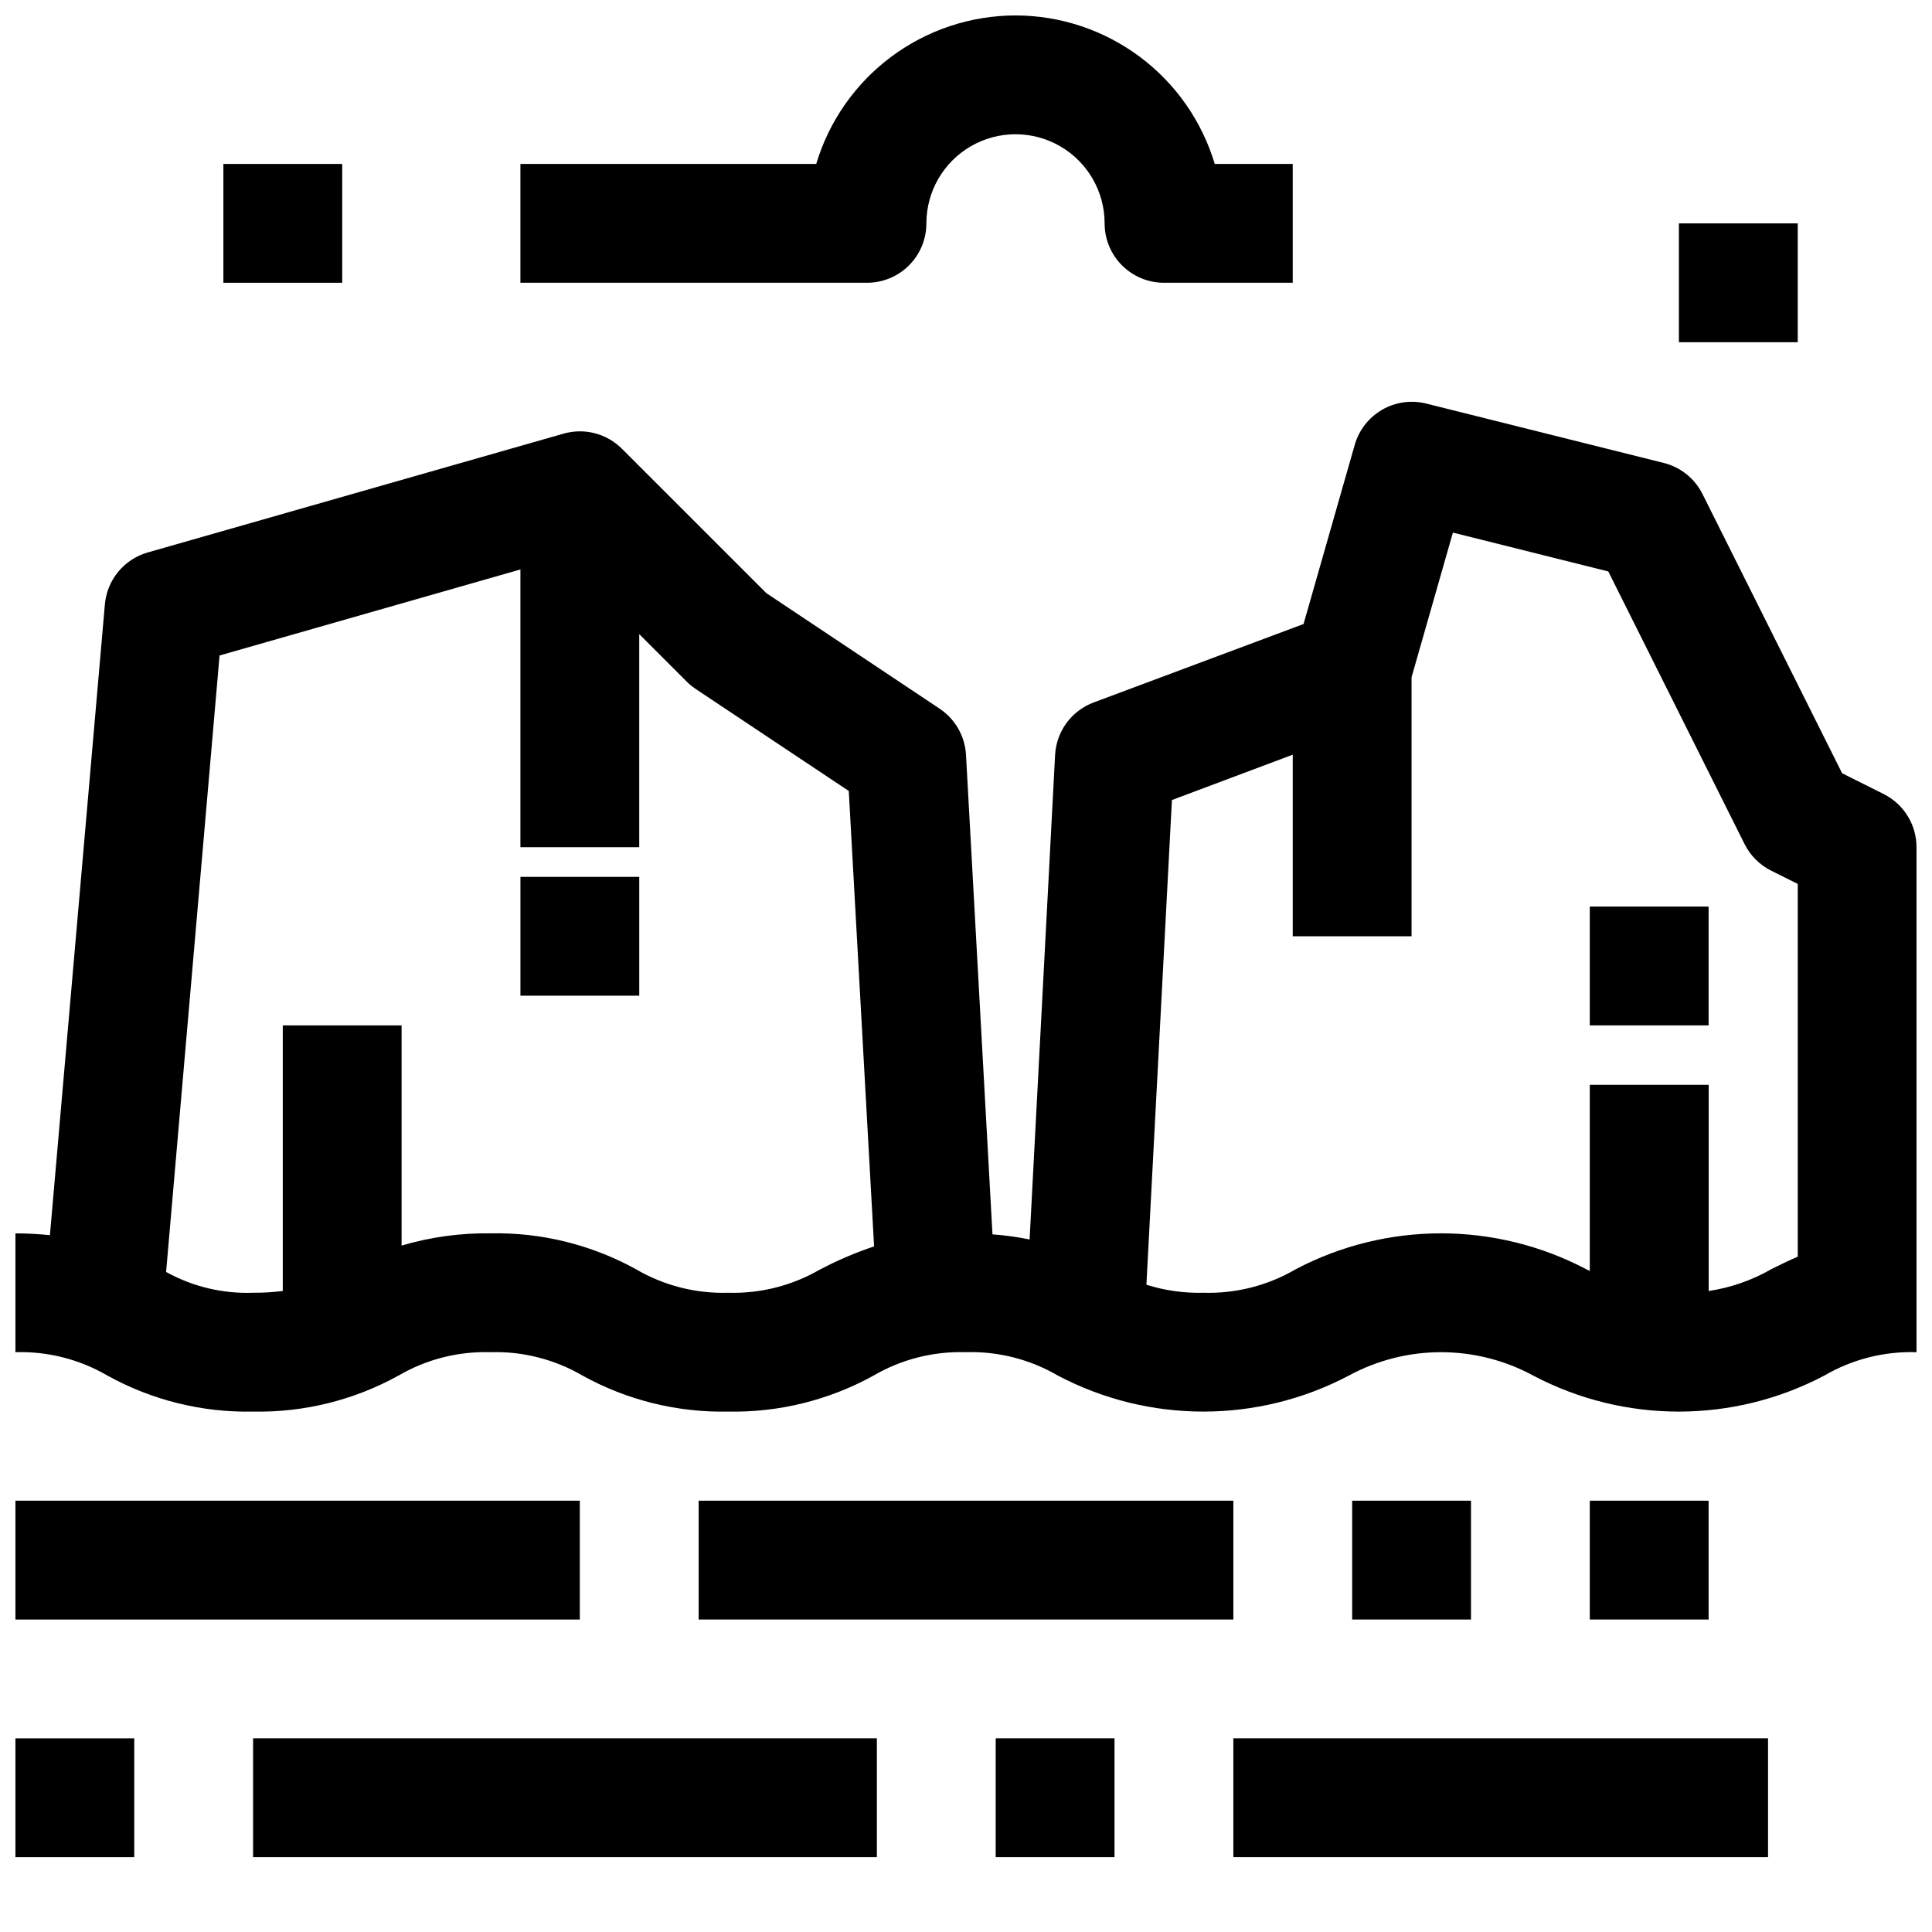 <?xml version="1.0" encoding="UTF-8"?>
<!-- Uploaded to: ICON Repo, www.iconrepo.com, Generator: ICON Repo Mixer Tools -->
<svg width="800px" height="800px" version="1.1" viewBox="144 144 512 512" xmlns="http://www.w3.org/2000/svg">
 <defs>
  <clipPath id="d">
   <path d="m148.09 541h149.91v33h-149.91z"/>
  </clipPath>
  <clipPath id="c">
   <path d="m148.09 604h31.906v33h-31.906z"/>
  </clipPath>
  <clipPath id="b">
   <path d="m148.09 250h503.81v269h-503.81z"/>
  </clipPath>
  <clipPath id="a">
   <path d="m281 148.09h206v70.906h-206z"/>
  </clipPath>
 </defs>
 <path d="m329.15 541.7h141.7v31.488h-141.7z"/>
 <path d="m470.85 604.67h141.7v31.488h-141.7z"/>
 <path d="m211.07 604.67h165.31v31.488h-165.31z"/>
 <g clip-path="url(#d)">
  <path d="m148.09 541.7h149.57v31.488h-149.57z"/>
 </g>
 <path d="m502.34 541.7h31.488v31.488h-31.488z"/>
 <path d="m565.31 384.25h31.488v31.488h-31.488z"/>
 <path d="m281.92 376.38h31.488v31.488h-31.488z"/>
 <path d="m407.87 604.67h31.488v31.488h-31.488z"/>
 <g clip-path="url(#c)">
  <path d="m148.09 604.67h31.488v31.488h-31.488z"/>
 </g>
 <path d="m565.31 541.7h31.488v31.488h-31.488z"/>
 <g clip-path="url(#b)">
  <path d="m643.2 354.43-11.02-5.512-37-73.996v0.004c-2.047-4.106-5.785-7.113-10.23-8.234l-62.977-15.742v-0.004c-3.965-0.988-8.156-0.402-11.695 1.641-3.535 2.043-6.141 5.383-7.262 9.309l-13.562 47.477-55.609 20.781c-2.875 1.07-5.379 2.957-7.195 5.43-1.82 2.473-2.875 5.426-3.039 8.488l-6.754 128.4c-3.246-0.66-6.535-1.113-9.84-1.355l-7.019-127.09c-0.277-4.945-2.867-9.477-6.992-12.223l-45.934-30.629-38.258-38.25v-0.004c-1.984-1.984-4.465-3.402-7.18-4.106-2.719-0.707-5.574-0.672-8.273 0.102l-110.21 31.488v-0.004c-3.066 0.879-5.793 2.664-7.82 5.125-2.031 2.457-3.266 5.477-3.539 8.652l-14.562 167.15c-2.844-0.277-5.82-0.473-9.141-0.473v31.488c8.555-0.262 17.012 1.891 24.402 6.211 11.793 6.519 25.102 9.809 38.574 9.531 13.453 0.266 26.742-3.023 38.516-9.531 7.391-4.32 15.848-6.473 24.406-6.211 8.555-0.262 17.012 1.891 24.402 6.211 11.789 6.516 25.09 9.805 38.559 9.531 13.457 0.266 26.742-3.023 38.523-9.531 7.402-4.324 15.875-6.477 24.441-6.211 8.574-0.27 17.047 1.883 24.453 6.211 24.117 12.707 52.949 12.707 77.066 0 15.25-8.281 33.656-8.281 48.91 0 24.125 12.711 52.965 12.711 77.09 0 7.41-4.328 15.891-6.481 24.465-6.211v-133.82c0-2.926-0.812-5.789-2.348-8.277-1.535-2.488-3.734-4.5-6.352-5.809zm-281.82 125.95h0.004c-7.391 4.316-15.848 6.469-24.402 6.211-8.559 0.262-17.016-1.891-24.406-6.211-11.793-6.519-25.105-9.809-38.578-9.531-7.977-0.113-15.922 0.98-23.57 3.242v-58.348h-31.488v70.383c-2.609 0.328-5.238 0.484-7.871 0.465-8.043 0.293-16.012-1.613-23.051-5.508l14.168-163.37 79.73-22.801v73.598h31.488v-56.461l12.484 12.484v0.004c0.719 0.73 1.512 1.391 2.363 1.965l40.684 27.117 6.707 120.69h-0.004c-4.894 1.637-9.648 3.664-14.215 6.07zm251.97 0h0.004c-5.106 2.926-10.715 4.875-16.531 5.746v-54.637h-31.512v49.332l-0.891-0.441c-24.121-12.711-52.957-12.711-77.074 0-7.391 4.316-15.848 6.469-24.406 6.211-5.125 0.137-10.238-0.582-15.129-2.125l6.762-128.45 32.016-12.02v48.129h31.488v-68.641l10.957-38.344 41.18 10.297 36.117 72.25v-0.004c1.523 3.051 3.996 5.523 7.047 7.047l7.047 3.519-0.004 98.777c-2.566 1.109-4.887 2.266-7.09 3.352z"/>
 </g>
 <path d="m203.2 187.45h31.488v31.488h-31.488z"/>
 <path d="m588.93 203.2h31.488v31.488h-31.488z"/>
 <g clip-path="url(#a)">
  <path d="m413.12 148.09c-11.863 0.016-23.406 3.852-32.918 10.941-9.516 7.09-16.488 17.055-19.895 28.418h-78.391v31.488h91.844c4.176 0 8.18-1.656 11.133-4.609s4.609-6.957 4.609-11.133c0-8.438 4.504-16.234 11.809-20.453 7.309-4.219 16.309-4.219 23.617 0 7.305 4.219 11.809 12.016 11.809 20.453 0 4.176 1.656 8.18 4.609 11.133s6.957 4.609 11.133 4.609h34.109v-31.488h-20.664c-3.402-11.363-10.379-21.328-19.891-28.418-9.512-7.086-21.051-10.926-32.914-10.941z"/>
 </g>
</svg>